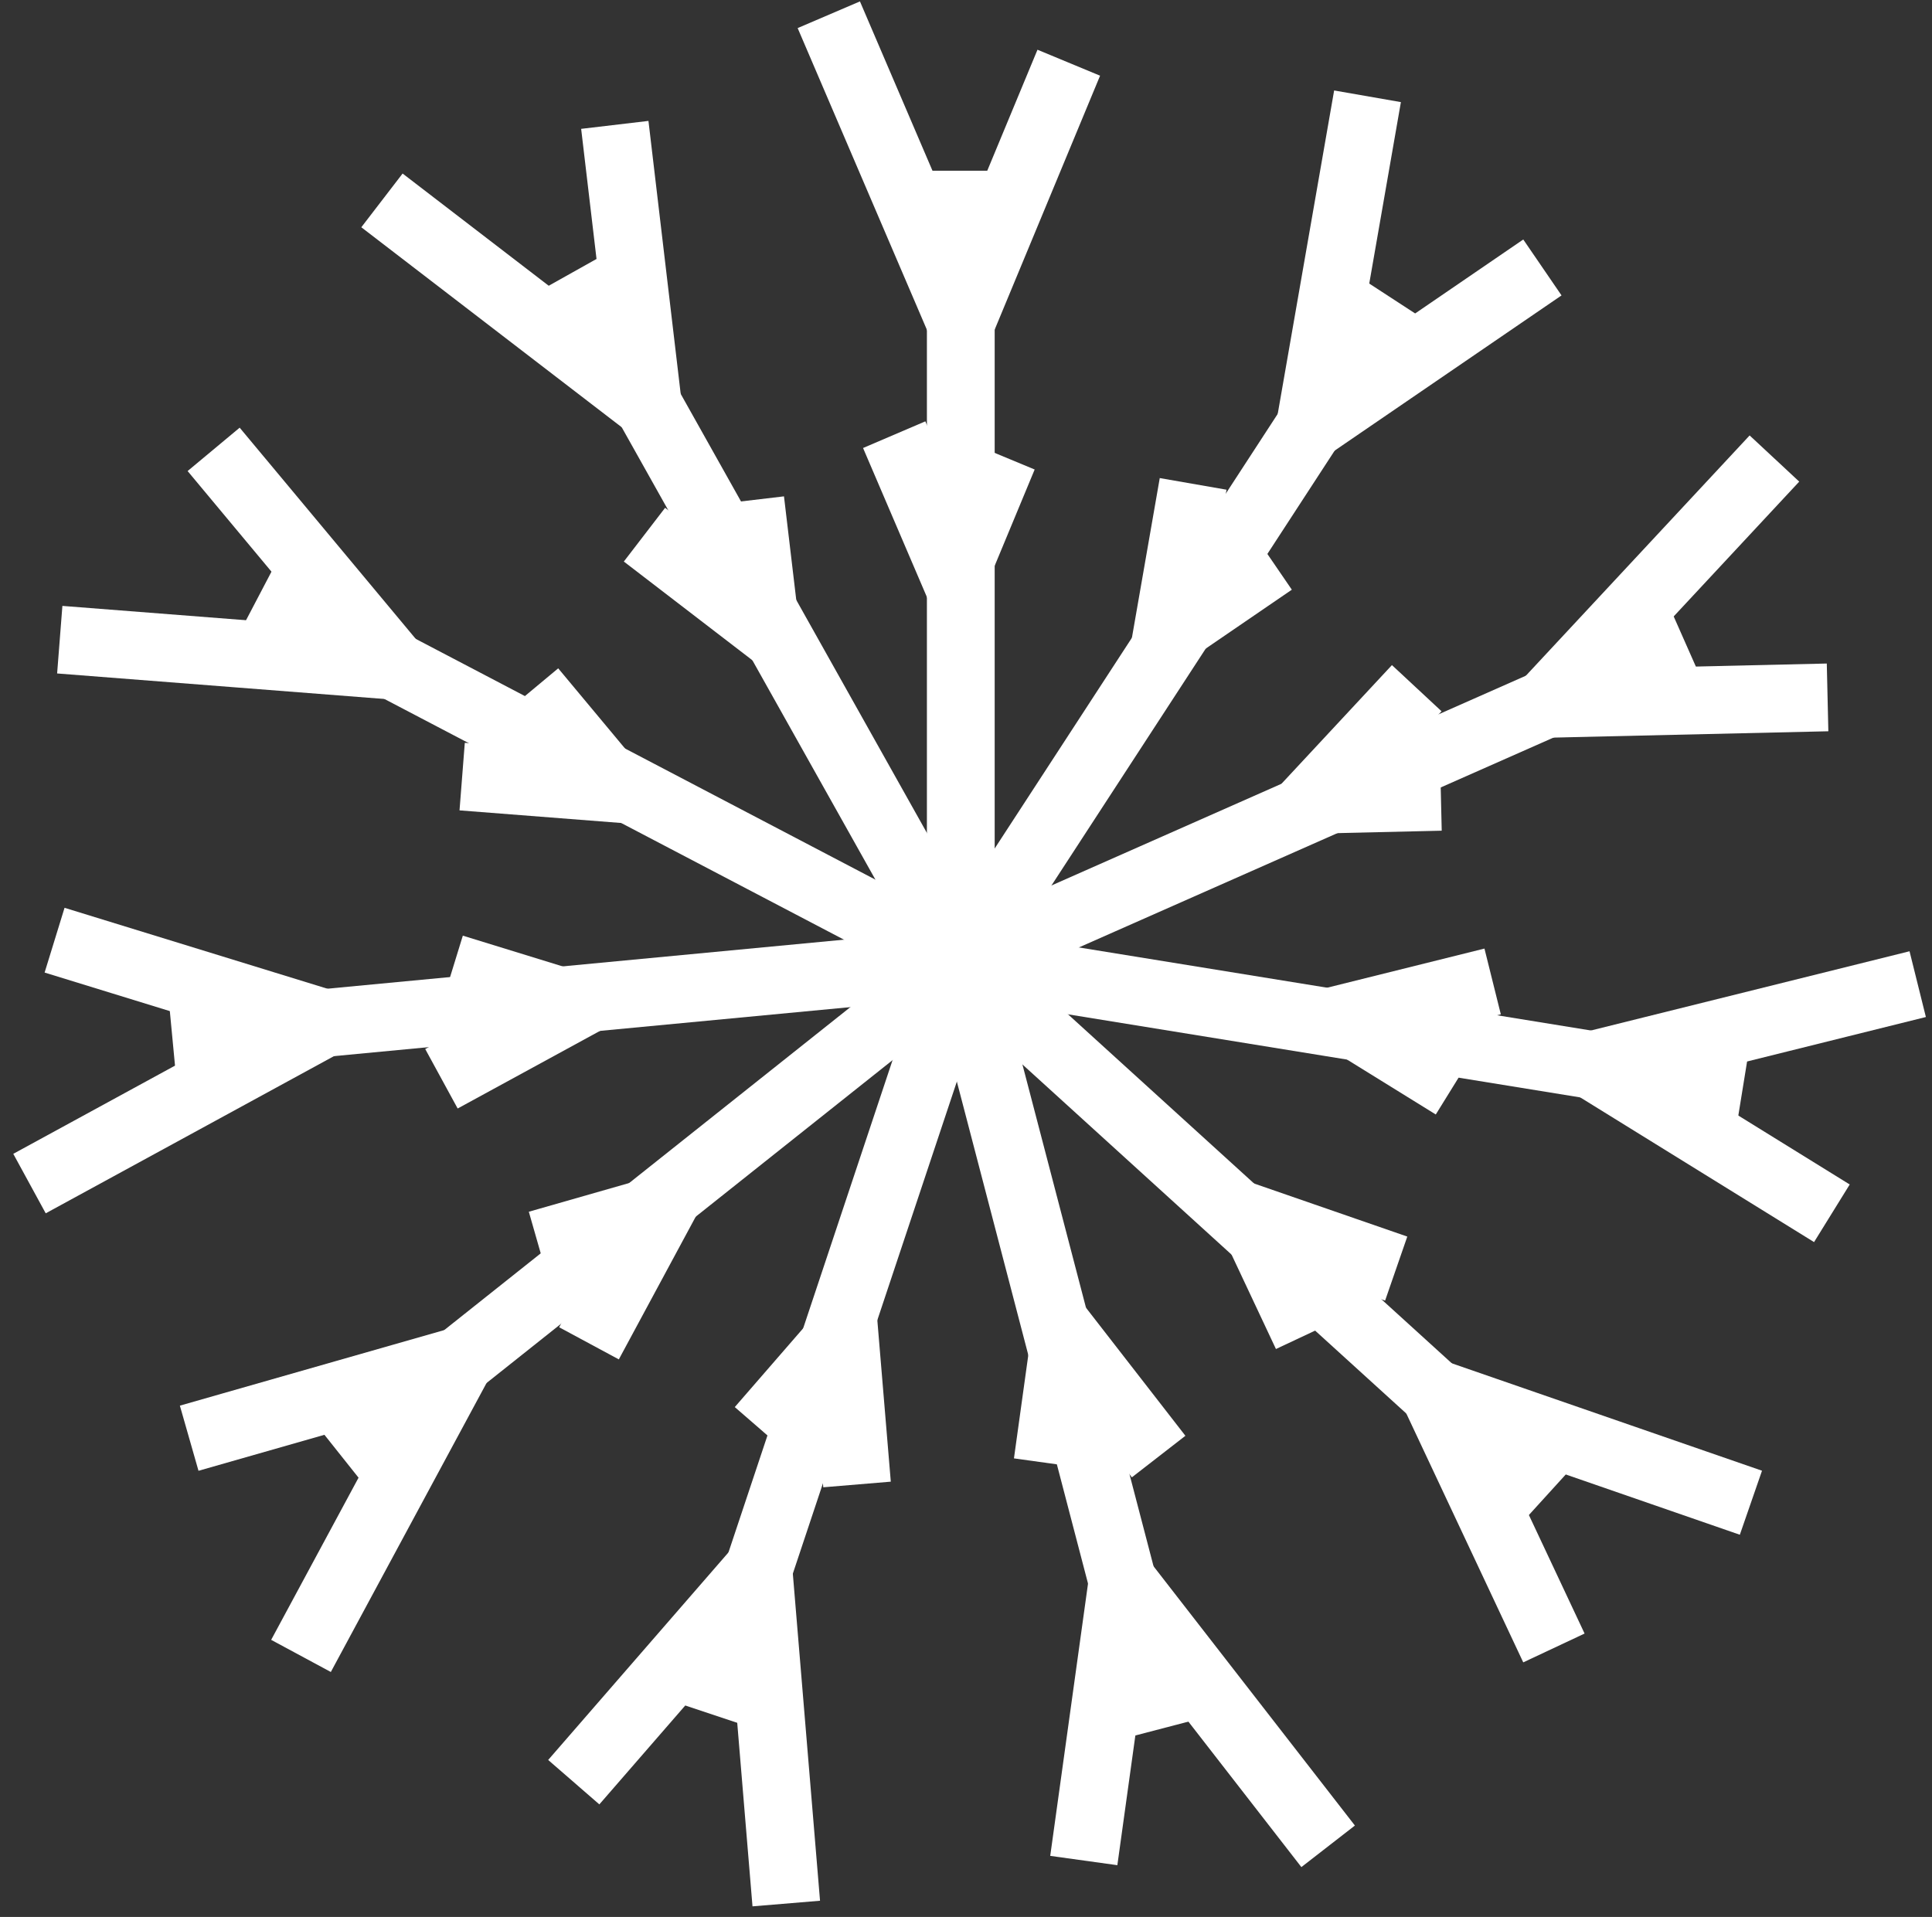 <?xml version="1.0" encoding="UTF-8"?> <svg xmlns="http://www.w3.org/2000/svg" width="131" height="130" viewBox="0 0 131 130" fill="none"><rect x="0" y="0" width="131" height="130" fill="#333333" stroke="none"/><g clip-path="url(#clip0_3652_284)"><path d="M65.147 11.578V65.281" stroke="white" stroke-width="4.595" stroke-miterlimit="10"></path><path d="M56.197 1L65.147 21.896L72.469 4.253" stroke="white" stroke-width="4.595" stroke-miterlimit="10"></path><path d="M60.632 29.478L64.702 38.983L68.034 30.959" stroke="white" stroke-width="4.595" stroke-miterlimit="10"></path><path d="M94.451 20.278L65.147 65.281" stroke="white" stroke-width="4.595" stroke-miterlimit="10"></path><path d="M92.725 6.53L88.82 28.923L104.583 18.138" stroke="white" stroke-width="4.595" stroke-miterlimit="10"></path><path d="M80.901 32.816L79.126 43L86.296 38.095" stroke="white" stroke-width="4.595" stroke-miterlimit="10"></path><path d="M114.262 43.561L65.147 65.281" stroke="white" stroke-width="4.595" stroke-miterlimit="10"></path><path d="M120.316 31.096L104.824 47.734L123.919 47.295" stroke="white" stroke-width="4.595" stroke-miterlimit="10"></path><path d="M96.063 46.67L89.019 54.239L97.703 54.038" stroke="white" stroke-width="4.595" stroke-miterlimit="10"></path><path d="M118.155 73.88L65.147 65.281" stroke="white" stroke-width="4.595" stroke-miterlimit="10"></path><path d="M130.031 66.741L107.97 72.228L124.212 82.281" stroke="white" stroke-width="4.595" stroke-miterlimit="10"></path><path d="M101.209 66.558L91.177 69.055L98.563 73.627" stroke="white" stroke-width="4.595" stroke-miterlimit="10"></path><path d="M104.876 101.413L65.147 65.281" stroke="white" stroke-width="4.595" stroke-miterlimit="10"></path><path d="M118.722 101.91L97.243 94.472L105.364 111.759" stroke="white" stroke-width="4.595" stroke-miterlimit="10"></path><path d="M94.67 86.031L84.9 82.647L88.595 90.509" stroke="white" stroke-width="4.595" stroke-miterlimit="10"></path><path d="M78.721 117.24L65.147 65.281" stroke="white" stroke-width="4.595" stroke-miterlimit="10"></path><path d="M90.055 125.211L76.112 107.256L73.487 126.175" stroke="white" stroke-width="4.595" stroke-miterlimit="10"></path><path d="M78.562 98.779L72.222 90.612L71.027 99.218" stroke="white" stroke-width="4.595" stroke-miterlimit="10"></path><path d="M48.167 116.228L65.147 65.281" stroke="white" stroke-width="4.595" stroke-miterlimit="10"></path><path d="M53.313 129.092L51.429 106.44L38.904 120.861" stroke="white" stroke-width="4.595" stroke-miterlimit="10"></path><path d="M58.111 100.672L57.252 90.369L51.557 96.929" stroke="white" stroke-width="4.595" stroke-miterlimit="10"></path><path d="M23.116 98.709L65.147 65.281" stroke="white" stroke-width="4.595" stroke-miterlimit="10"></path><path d="M20.409 112.299L31.191 92.286L12.828 97.535" stroke="white" stroke-width="4.595" stroke-miterlimit="10"></path><path d="M39.937 91.1L44.842 81.995L36.489 84.385" stroke="white" stroke-width="4.595" stroke-miterlimit="10"></path><path d="M11.685 70.356L65.147 65.281" stroke="white" stroke-width="4.595" stroke-miterlimit="10"></path><path d="M2 80.266L21.958 69.381L3.701 63.76" stroke="white" stroke-width="4.595" stroke-miterlimit="10"></path><path d="M29.932 73.158L39.01 68.207L30.706 65.649" stroke="white" stroke-width="4.595" stroke-miterlimit="10"></path><path d="M17.574 40.36L65.147 65.281" stroke="white" stroke-width="4.595" stroke-miterlimit="10"></path><path d="M4.052 43.381L26.716 45.149L14.486 30.474" stroke="white" stroke-width="4.595" stroke-miterlimit="10"></path><path d="M31.337 52.666L41.647 53.471L36.084 46.795" stroke="white" stroke-width="4.595" stroke-miterlimit="10"></path><path d="M38.882 18.439L65.147 65.281" stroke="white" stroke-width="4.595" stroke-miterlimit="10"></path><path d="M25.899 13.59L43.927 27.438L41.687 8.469" stroke="white" stroke-width="4.595" stroke-miterlimit="10"></path><path d="M43.699 36.26L51.899 42.558L50.877 33.931" stroke="white" stroke-width="4.595" stroke-miterlimit="10"></path></g><defs><clipPath id="clip0_3652_284"><rect width="131" height="130" fill="white"></rect></clipPath></defs></svg> 